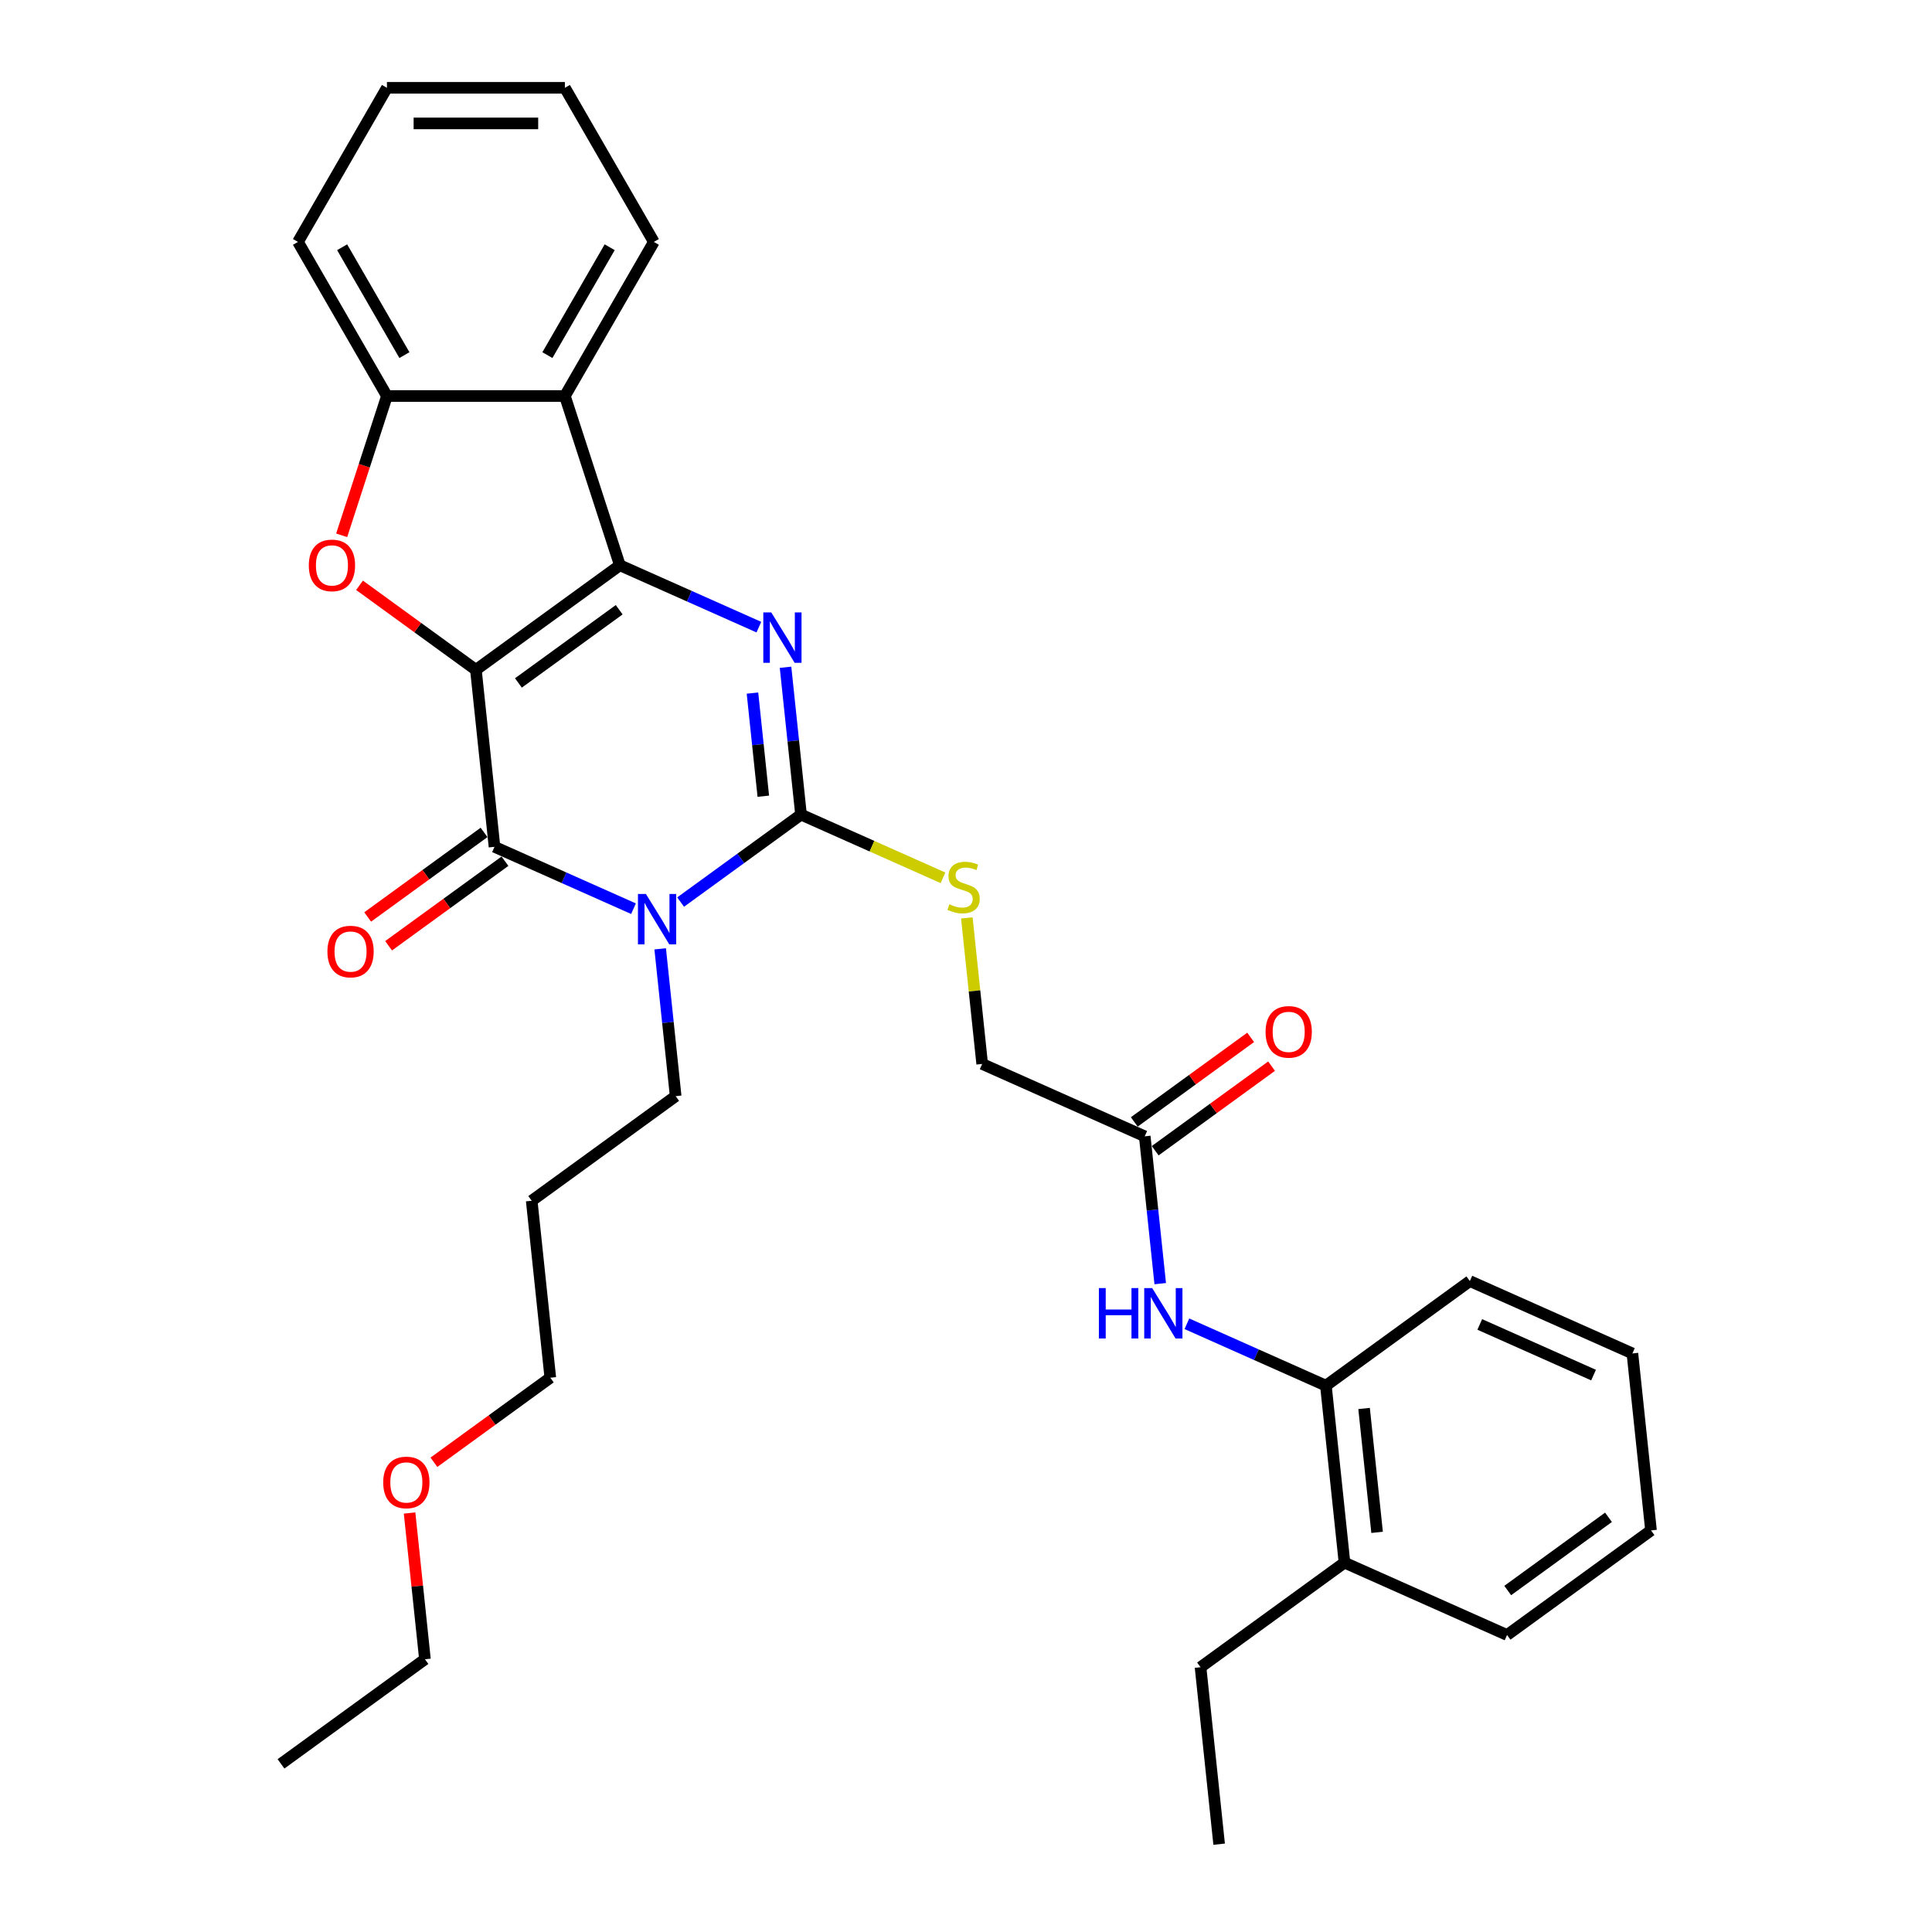<?xml version='1.0' encoding='iso-8859-1'?>
<svg version='1.1' baseProfile='full'
              xmlns='http://www.w3.org/2000/svg'
                      xmlns:rdkit='http://www.rdkit.org/xml'
                      xmlns:xlink='http://www.w3.org/1999/xlink'
                  xml:space='preserve'
width='1000px' height='1000px' viewBox='0 0 1000 1000'>
<!-- END OF HEADER -->
<rect style='opacity:1.0;fill:#FFFFFF;stroke:none' width='1000' height='1000' x='0' y='0'> </rect>
<path class='bond-0' d='M 246.328,346.711 L 320.84,292.575' style='fill:none;fill-rule:evenodd;stroke:#000000;stroke-width:6px;stroke-linecap:butt;stroke-linejoin:miter;stroke-opacity:1' />
<path class='bond-0' d='M 268.332,353.493 L 320.491,315.598' style='fill:none;fill-rule:evenodd;stroke:#000000;stroke-width:6px;stroke-linecap:butt;stroke-linejoin:miter;stroke-opacity:1' />
<path class='bond-2' d='M 246.328,346.711 L 255.955,438.309' style='fill:none;fill-rule:evenodd;stroke:#000000;stroke-width:6px;stroke-linecap:butt;stroke-linejoin:miter;stroke-opacity:1' />
<path class='bond-5' d='M 246.328,346.711 L 216.21,324.829' style='fill:none;fill-rule:evenodd;stroke:#000000;stroke-width:6px;stroke-linecap:butt;stroke-linejoin:miter;stroke-opacity:1' />
<path class='bond-5' d='M 216.21,324.829 L 186.092,302.947' style='fill:none;fill-rule:evenodd;stroke:#FF0000;stroke-width:6px;stroke-linecap:butt;stroke-linejoin:miter;stroke-opacity:1' />
<path class='bond-3' d='M 320.84,292.575 L 356.813,308.591' style='fill:none;fill-rule:evenodd;stroke:#000000;stroke-width:6px;stroke-linecap:butt;stroke-linejoin:miter;stroke-opacity:1' />
<path class='bond-3' d='M 356.813,308.591 L 392.786,324.607' style='fill:none;fill-rule:evenodd;stroke:#0000FF;stroke-width:6px;stroke-linecap:butt;stroke-linejoin:miter;stroke-opacity:1' />
<path class='bond-6' d='M 320.84,292.575 L 292.379,204.98' style='fill:none;fill-rule:evenodd;stroke:#000000;stroke-width:6px;stroke-linecap:butt;stroke-linejoin:miter;stroke-opacity:1' />
<path class='bond-1' d='M 327.901,470.341 L 291.928,454.325' style='fill:none;fill-rule:evenodd;stroke:#0000FF;stroke-width:6px;stroke-linecap:butt;stroke-linejoin:miter;stroke-opacity:1' />
<path class='bond-1' d='M 291.928,454.325 L 255.955,438.309' style='fill:none;fill-rule:evenodd;stroke:#000000;stroke-width:6px;stroke-linecap:butt;stroke-linejoin:miter;stroke-opacity:1' />
<path class='bond-4' d='M 352.289,466.911 L 383.448,444.272' style='fill:none;fill-rule:evenodd;stroke:#0000FF;stroke-width:6px;stroke-linecap:butt;stroke-linejoin:miter;stroke-opacity:1' />
<path class='bond-4' d='M 383.448,444.272 L 414.607,421.634' style='fill:none;fill-rule:evenodd;stroke:#000000;stroke-width:6px;stroke-linecap:butt;stroke-linejoin:miter;stroke-opacity:1' />
<path class='bond-14' d='M 341.708,491.115 L 345.715,529.241' style='fill:none;fill-rule:evenodd;stroke:#0000FF;stroke-width:6px;stroke-linecap:butt;stroke-linejoin:miter;stroke-opacity:1' />
<path class='bond-14' d='M 345.715,529.241 L 349.722,567.368' style='fill:none;fill-rule:evenodd;stroke:#000000;stroke-width:6px;stroke-linecap:butt;stroke-linejoin:miter;stroke-opacity:1' />
<path class='bond-12' d='M 250.542,430.858 L 220.423,452.74' style='fill:none;fill-rule:evenodd;stroke:#000000;stroke-width:6px;stroke-linecap:butt;stroke-linejoin:miter;stroke-opacity:1' />
<path class='bond-12' d='M 220.423,452.74 L 190.305,474.622' style='fill:none;fill-rule:evenodd;stroke:#FF0000;stroke-width:6px;stroke-linecap:butt;stroke-linejoin:miter;stroke-opacity:1' />
<path class='bond-12' d='M 261.369,445.76 L 231.251,467.642' style='fill:none;fill-rule:evenodd;stroke:#000000;stroke-width:6px;stroke-linecap:butt;stroke-linejoin:miter;stroke-opacity:1' />
<path class='bond-12' d='M 231.251,467.642 L 201.133,489.525' style='fill:none;fill-rule:evenodd;stroke:#FF0000;stroke-width:6px;stroke-linecap:butt;stroke-linejoin:miter;stroke-opacity:1' />
<path class='bond-33' d='M 406.593,345.38 L 410.6,383.507' style='fill:none;fill-rule:evenodd;stroke:#0000FF;stroke-width:6px;stroke-linecap:butt;stroke-linejoin:miter;stroke-opacity:1' />
<path class='bond-33' d='M 410.6,383.507 L 414.607,421.634' style='fill:none;fill-rule:evenodd;stroke:#000000;stroke-width:6px;stroke-linecap:butt;stroke-linejoin:miter;stroke-opacity:1' />
<path class='bond-33' d='M 389.475,358.744 L 392.28,385.433' style='fill:none;fill-rule:evenodd;stroke:#0000FF;stroke-width:6px;stroke-linecap:butt;stroke-linejoin:miter;stroke-opacity:1' />
<path class='bond-33' d='M 392.28,385.433 L 395.086,412.121' style='fill:none;fill-rule:evenodd;stroke:#000000;stroke-width:6px;stroke-linecap:butt;stroke-linejoin:miter;stroke-opacity:1' />
<path class='bond-8' d='M 414.607,421.634 L 451.344,437.99' style='fill:none;fill-rule:evenodd;stroke:#000000;stroke-width:6px;stroke-linecap:butt;stroke-linejoin:miter;stroke-opacity:1' />
<path class='bond-8' d='M 451.344,437.99 L 488.081,454.347' style='fill:none;fill-rule:evenodd;stroke:#CCCC00;stroke-width:6px;stroke-linecap:butt;stroke-linejoin:miter;stroke-opacity:1' />
<path class='bond-7' d='M 176.849,277.083 L 188.563,241.032' style='fill:none;fill-rule:evenodd;stroke:#FF0000;stroke-width:6px;stroke-linecap:butt;stroke-linejoin:miter;stroke-opacity:1' />
<path class='bond-7' d='M 188.563,241.032 L 200.277,204.98' style='fill:none;fill-rule:evenodd;stroke:#000000;stroke-width:6px;stroke-linecap:butt;stroke-linejoin:miter;stroke-opacity:1' />
<path class='bond-17' d='M 292.379,204.98 L 338.43,125.217' style='fill:none;fill-rule:evenodd;stroke:#000000;stroke-width:6px;stroke-linecap:butt;stroke-linejoin:miter;stroke-opacity:1' />
<path class='bond-17' d='M 283.334,183.806 L 315.57,127.972' style='fill:none;fill-rule:evenodd;stroke:#000000;stroke-width:6px;stroke-linecap:butt;stroke-linejoin:miter;stroke-opacity:1' />
<path class='bond-32' d='M 292.379,204.98 L 200.277,204.98' style='fill:none;fill-rule:evenodd;stroke:#000000;stroke-width:6px;stroke-linecap:butt;stroke-linejoin:miter;stroke-opacity:1' />
<path class='bond-19' d='M 200.277,204.98 L 154.226,125.217' style='fill:none;fill-rule:evenodd;stroke:#000000;stroke-width:6px;stroke-linecap:butt;stroke-linejoin:miter;stroke-opacity:1' />
<path class='bond-19' d='M 209.322,183.806 L 177.086,127.972' style='fill:none;fill-rule:evenodd;stroke:#000000;stroke-width:6px;stroke-linecap:butt;stroke-linejoin:miter;stroke-opacity:1' />
<path class='bond-16' d='M 500.429,475.103 L 504.402,512.898' style='fill:none;fill-rule:evenodd;stroke:#CCCC00;stroke-width:6px;stroke-linecap:butt;stroke-linejoin:miter;stroke-opacity:1' />
<path class='bond-16' d='M 504.402,512.898 L 508.374,550.693' style='fill:none;fill-rule:evenodd;stroke:#000000;stroke-width:6px;stroke-linecap:butt;stroke-linejoin:miter;stroke-opacity:1' />
<path class='bond-9' d='M 600.528,664.408 L 596.521,626.281' style='fill:none;fill-rule:evenodd;stroke:#0000FF;stroke-width:6px;stroke-linecap:butt;stroke-linejoin:miter;stroke-opacity:1' />
<path class='bond-9' d='M 596.521,626.281 L 592.514,588.154' style='fill:none;fill-rule:evenodd;stroke:#000000;stroke-width:6px;stroke-linecap:butt;stroke-linejoin:miter;stroke-opacity:1' />
<path class='bond-11' d='M 614.336,685.181 L 650.308,701.198' style='fill:none;fill-rule:evenodd;stroke:#0000FF;stroke-width:6px;stroke-linecap:butt;stroke-linejoin:miter;stroke-opacity:1' />
<path class='bond-11' d='M 650.308,701.198 L 686.281,717.214' style='fill:none;fill-rule:evenodd;stroke:#000000;stroke-width:6px;stroke-linecap:butt;stroke-linejoin:miter;stroke-opacity:1' />
<path class='bond-10' d='M 592.514,588.154 L 508.374,550.693' style='fill:none;fill-rule:evenodd;stroke:#000000;stroke-width:6px;stroke-linecap:butt;stroke-linejoin:miter;stroke-opacity:1' />
<path class='bond-13' d='M 597.927,595.606 L 628.046,573.724' style='fill:none;fill-rule:evenodd;stroke:#000000;stroke-width:6px;stroke-linecap:butt;stroke-linejoin:miter;stroke-opacity:1' />
<path class='bond-13' d='M 628.046,573.724 L 658.164,551.841' style='fill:none;fill-rule:evenodd;stroke:#FF0000;stroke-width:6px;stroke-linecap:butt;stroke-linejoin:miter;stroke-opacity:1' />
<path class='bond-13' d='M 587.1,580.703 L 617.218,558.821' style='fill:none;fill-rule:evenodd;stroke:#000000;stroke-width:6px;stroke-linecap:butt;stroke-linejoin:miter;stroke-opacity:1' />
<path class='bond-13' d='M 617.218,558.821 L 647.337,536.939' style='fill:none;fill-rule:evenodd;stroke:#FF0000;stroke-width:6px;stroke-linecap:butt;stroke-linejoin:miter;stroke-opacity:1' />
<path class='bond-15' d='M 686.281,717.214 L 695.908,808.811' style='fill:none;fill-rule:evenodd;stroke:#000000;stroke-width:6px;stroke-linecap:butt;stroke-linejoin:miter;stroke-opacity:1' />
<path class='bond-15' d='M 706.044,729.028 L 712.784,793.146' style='fill:none;fill-rule:evenodd;stroke:#000000;stroke-width:6px;stroke-linecap:butt;stroke-linejoin:miter;stroke-opacity:1' />
<path class='bond-21' d='M 686.281,717.214 L 760.793,663.077' style='fill:none;fill-rule:evenodd;stroke:#000000;stroke-width:6px;stroke-linecap:butt;stroke-linejoin:miter;stroke-opacity:1' />
<path class='bond-18' d='M 349.722,567.368 L 275.21,621.504' style='fill:none;fill-rule:evenodd;stroke:#000000;stroke-width:6px;stroke-linecap:butt;stroke-linejoin:miter;stroke-opacity:1' />
<path class='bond-22' d='M 695.908,808.811 L 621.396,862.948' style='fill:none;fill-rule:evenodd;stroke:#000000;stroke-width:6px;stroke-linecap:butt;stroke-linejoin:miter;stroke-opacity:1' />
<path class='bond-24' d='M 695.908,808.811 L 780.048,846.273' style='fill:none;fill-rule:evenodd;stroke:#000000;stroke-width:6px;stroke-linecap:butt;stroke-linejoin:miter;stroke-opacity:1' />
<path class='bond-26' d='M 338.43,125.217 L 292.379,45.455' style='fill:none;fill-rule:evenodd;stroke:#000000;stroke-width:6px;stroke-linecap:butt;stroke-linejoin:miter;stroke-opacity:1' />
<path class='bond-23' d='M 275.21,621.504 L 284.837,713.102' style='fill:none;fill-rule:evenodd;stroke:#000000;stroke-width:6px;stroke-linecap:butt;stroke-linejoin:miter;stroke-opacity:1' />
<path class='bond-28' d='M 154.226,125.217 L 200.277,45.455' style='fill:none;fill-rule:evenodd;stroke:#000000;stroke-width:6px;stroke-linecap:butt;stroke-linejoin:miter;stroke-opacity:1' />
<path class='bond-20' d='M 224.601,756.867 L 254.719,734.984' style='fill:none;fill-rule:evenodd;stroke:#FF0000;stroke-width:6px;stroke-linecap:butt;stroke-linejoin:miter;stroke-opacity:1' />
<path class='bond-20' d='M 254.719,734.984 L 284.837,713.102' style='fill:none;fill-rule:evenodd;stroke:#000000;stroke-width:6px;stroke-linecap:butt;stroke-linejoin:miter;stroke-opacity:1' />
<path class='bond-25' d='M 211.996,783.135 L 215.974,820.986' style='fill:none;fill-rule:evenodd;stroke:#FF0000;stroke-width:6px;stroke-linecap:butt;stroke-linejoin:miter;stroke-opacity:1' />
<path class='bond-25' d='M 215.974,820.986 L 219.952,858.836' style='fill:none;fill-rule:evenodd;stroke:#000000;stroke-width:6px;stroke-linecap:butt;stroke-linejoin:miter;stroke-opacity:1' />
<path class='bond-30' d='M 760.793,663.077 L 844.933,700.539' style='fill:none;fill-rule:evenodd;stroke:#000000;stroke-width:6px;stroke-linecap:butt;stroke-linejoin:miter;stroke-opacity:1' />
<path class='bond-30' d='M 765.922,685.524 L 824.82,711.747' style='fill:none;fill-rule:evenodd;stroke:#000000;stroke-width:6px;stroke-linecap:butt;stroke-linejoin:miter;stroke-opacity:1' />
<path class='bond-27' d='M 621.396,862.948 L 631.023,954.545' style='fill:none;fill-rule:evenodd;stroke:#000000;stroke-width:6px;stroke-linecap:butt;stroke-linejoin:miter;stroke-opacity:1' />
<path class='bond-35' d='M 780.048,846.273 L 854.56,792.136' style='fill:none;fill-rule:evenodd;stroke:#000000;stroke-width:6px;stroke-linecap:butt;stroke-linejoin:miter;stroke-opacity:1' />
<path class='bond-35' d='M 780.397,823.25 L 832.556,785.354' style='fill:none;fill-rule:evenodd;stroke:#000000;stroke-width:6px;stroke-linecap:butt;stroke-linejoin:miter;stroke-opacity:1' />
<path class='bond-29' d='M 219.952,858.836 L 145.44,912.973' style='fill:none;fill-rule:evenodd;stroke:#000000;stroke-width:6px;stroke-linecap:butt;stroke-linejoin:miter;stroke-opacity:1' />
<path class='bond-34' d='M 292.379,45.455 L 200.277,45.455' style='fill:none;fill-rule:evenodd;stroke:#000000;stroke-width:6px;stroke-linecap:butt;stroke-linejoin:miter;stroke-opacity:1' />
<path class='bond-34' d='M 278.564,63.875 L 214.092,63.875' style='fill:none;fill-rule:evenodd;stroke:#000000;stroke-width:6px;stroke-linecap:butt;stroke-linejoin:miter;stroke-opacity:1' />
<path class='bond-31' d='M 844.933,700.539 L 854.56,792.136' style='fill:none;fill-rule:evenodd;stroke:#000000;stroke-width:6px;stroke-linecap:butt;stroke-linejoin:miter;stroke-opacity:1' />
<path  class='atom-2' d='M 334.329 462.729
L 342.876 476.544
Q 343.724 477.907, 345.087 480.375
Q 346.45 482.844, 346.524 482.991
L 346.524 462.729
L 349.987 462.729
L 349.987 488.812
L 346.413 488.812
L 337.24 473.707
Q 336.171 471.939, 335.029 469.913
Q 333.924 467.886, 333.593 467.26
L 333.593 488.812
L 330.203 488.812
L 330.203 462.729
L 334.329 462.729
' fill='#0000FF'/>
<path  class='atom-4' d='M 399.214 316.995
L 407.761 330.81
Q 408.609 332.173, 409.972 334.641
Q 411.335 337.11, 411.409 337.257
L 411.409 316.995
L 414.872 316.995
L 414.872 343.078
L 411.298 343.078
L 402.125 327.973
Q 401.056 326.205, 399.914 324.179
Q 398.809 322.152, 398.478 321.526
L 398.478 343.078
L 395.088 343.078
L 395.088 316.995
L 399.214 316.995
' fill='#0000FF'/>
<path  class='atom-6' d='M 159.842 292.649
Q 159.842 286.386, 162.937 282.886
Q 166.032 279.386, 171.816 279.386
Q 177.6 279.386, 180.694 282.886
Q 183.789 286.386, 183.789 292.649
Q 183.789 298.985, 180.658 302.596
Q 177.526 306.169, 171.816 306.169
Q 166.069 306.169, 162.937 302.596
Q 159.842 299.022, 159.842 292.649
M 171.816 303.222
Q 175.795 303.222, 177.931 300.569
Q 180.105 297.88, 180.105 292.649
Q 180.105 287.528, 177.931 284.949
Q 175.795 282.333, 171.816 282.333
Q 167.837 282.333, 165.663 284.912
Q 163.527 287.491, 163.527 292.649
Q 163.527 297.917, 165.663 300.569
Q 167.837 303.222, 171.816 303.222
' fill='#FF0000'/>
<path  class='atom-9' d='M 491.379 468.048
Q 491.673 468.158, 492.889 468.674
Q 494.105 469.19, 495.431 469.521
Q 496.794 469.816, 498.121 469.816
Q 500.589 469.816, 502.026 468.637
Q 503.463 467.421, 503.463 465.321
Q 503.463 463.885, 502.726 463.001
Q 502.026 462.116, 500.921 461.637
Q 499.815 461.158, 497.973 460.606
Q 495.652 459.906, 494.252 459.243
Q 492.889 458.58, 491.895 457.18
Q 490.937 455.78, 490.937 453.422
Q 490.937 450.143, 493.147 448.117
Q 495.394 446.091, 499.815 446.091
Q 502.836 446.091, 506.262 447.527
L 505.415 450.364
Q 502.284 449.075, 499.926 449.075
Q 497.384 449.075, 495.984 450.143
Q 494.584 451.175, 494.621 452.98
Q 494.621 454.38, 495.321 455.227
Q 496.058 456.074, 497.089 456.553
Q 498.157 457.032, 499.926 457.585
Q 502.284 458.322, 503.684 459.059
Q 505.084 459.795, 506.078 461.306
Q 507.11 462.779, 507.11 465.321
Q 507.11 468.932, 504.678 470.884
Q 502.284 472.8, 498.268 472.8
Q 495.947 472.8, 494.179 472.284
Q 492.447 471.805, 490.384 470.958
L 491.379 468.048
' fill='#CCCC00'/>
<path  class='atom-10' d='M 568.782 666.711
L 572.318 666.711
L 572.318 677.8
L 585.655 677.8
L 585.655 666.711
L 589.192 666.711
L 589.192 692.794
L 585.655 692.794
L 585.655 680.747
L 572.318 680.747
L 572.318 692.794
L 568.782 692.794
L 568.782 666.711
' fill='#0000FF'/>
<path  class='atom-10' d='M 596.376 666.711
L 604.923 680.526
Q 605.77 681.889, 607.133 684.357
Q 608.496 686.826, 608.57 686.973
L 608.57 666.711
L 612.033 666.711
L 612.033 692.794
L 608.459 692.794
L 599.286 677.689
Q 598.218 675.921, 597.076 673.895
Q 595.97 671.868, 595.639 671.242
L 595.639 692.794
L 592.249 692.794
L 592.249 666.711
L 596.376 666.711
' fill='#0000FF'/>
<path  class='atom-13' d='M 169.47 492.519
Q 169.47 486.256, 172.564 482.756
Q 175.659 479.256, 181.443 479.256
Q 187.227 479.256, 190.322 482.756
Q 193.416 486.256, 193.416 492.519
Q 193.416 498.856, 190.285 502.466
Q 187.153 506.04, 181.443 506.04
Q 175.696 506.04, 172.564 502.466
Q 169.47 498.893, 169.47 492.519
M 181.443 503.092
Q 185.422 503.092, 187.559 500.44
Q 189.732 497.75, 189.732 492.519
Q 189.732 487.398, 187.559 484.819
Q 185.422 482.204, 181.443 482.204
Q 177.464 482.204, 175.291 484.782
Q 173.154 487.361, 173.154 492.519
Q 173.154 497.787, 175.291 500.44
Q 177.464 503.092, 181.443 503.092
' fill='#FF0000'/>
<path  class='atom-14' d='M 655.053 534.092
Q 655.053 527.829, 658.148 524.329
Q 661.242 520.829, 667.026 520.829
Q 672.81 520.829, 675.905 524.329
Q 678.999 527.829, 678.999 534.092
Q 678.999 540.428, 675.868 544.039
Q 672.737 547.612, 667.026 547.612
Q 661.279 547.612, 658.148 544.039
Q 655.053 540.465, 655.053 534.092
M 667.026 544.665
Q 671.005 544.665, 673.142 542.013
Q 675.315 539.323, 675.315 534.092
Q 675.315 528.971, 673.142 526.392
Q 671.005 523.776, 667.026 523.776
Q 663.047 523.776, 660.874 526.355
Q 658.737 528.934, 658.737 534.092
Q 658.737 539.36, 660.874 542.013
Q 663.047 544.665, 667.026 544.665
' fill='#FF0000'/>
<path  class='atom-21' d='M 198.352 767.312
Q 198.352 761.049, 201.446 757.549
Q 204.541 754.05, 210.325 754.05
Q 216.109 754.05, 219.204 757.549
Q 222.298 761.049, 222.298 767.312
Q 222.298 773.649, 219.167 777.259
Q 216.035 780.833, 210.325 780.833
Q 204.578 780.833, 201.446 777.259
Q 198.352 773.686, 198.352 767.312
M 210.325 777.886
Q 214.304 777.886, 216.441 775.233
Q 218.614 772.544, 218.614 767.312
Q 218.614 762.191, 216.441 759.613
Q 214.304 756.997, 210.325 756.997
Q 206.346 756.997, 204.173 759.576
Q 202.036 762.155, 202.036 767.312
Q 202.036 772.581, 204.173 775.233
Q 206.346 777.886, 210.325 777.886
' fill='#FF0000'/>
</svg>
